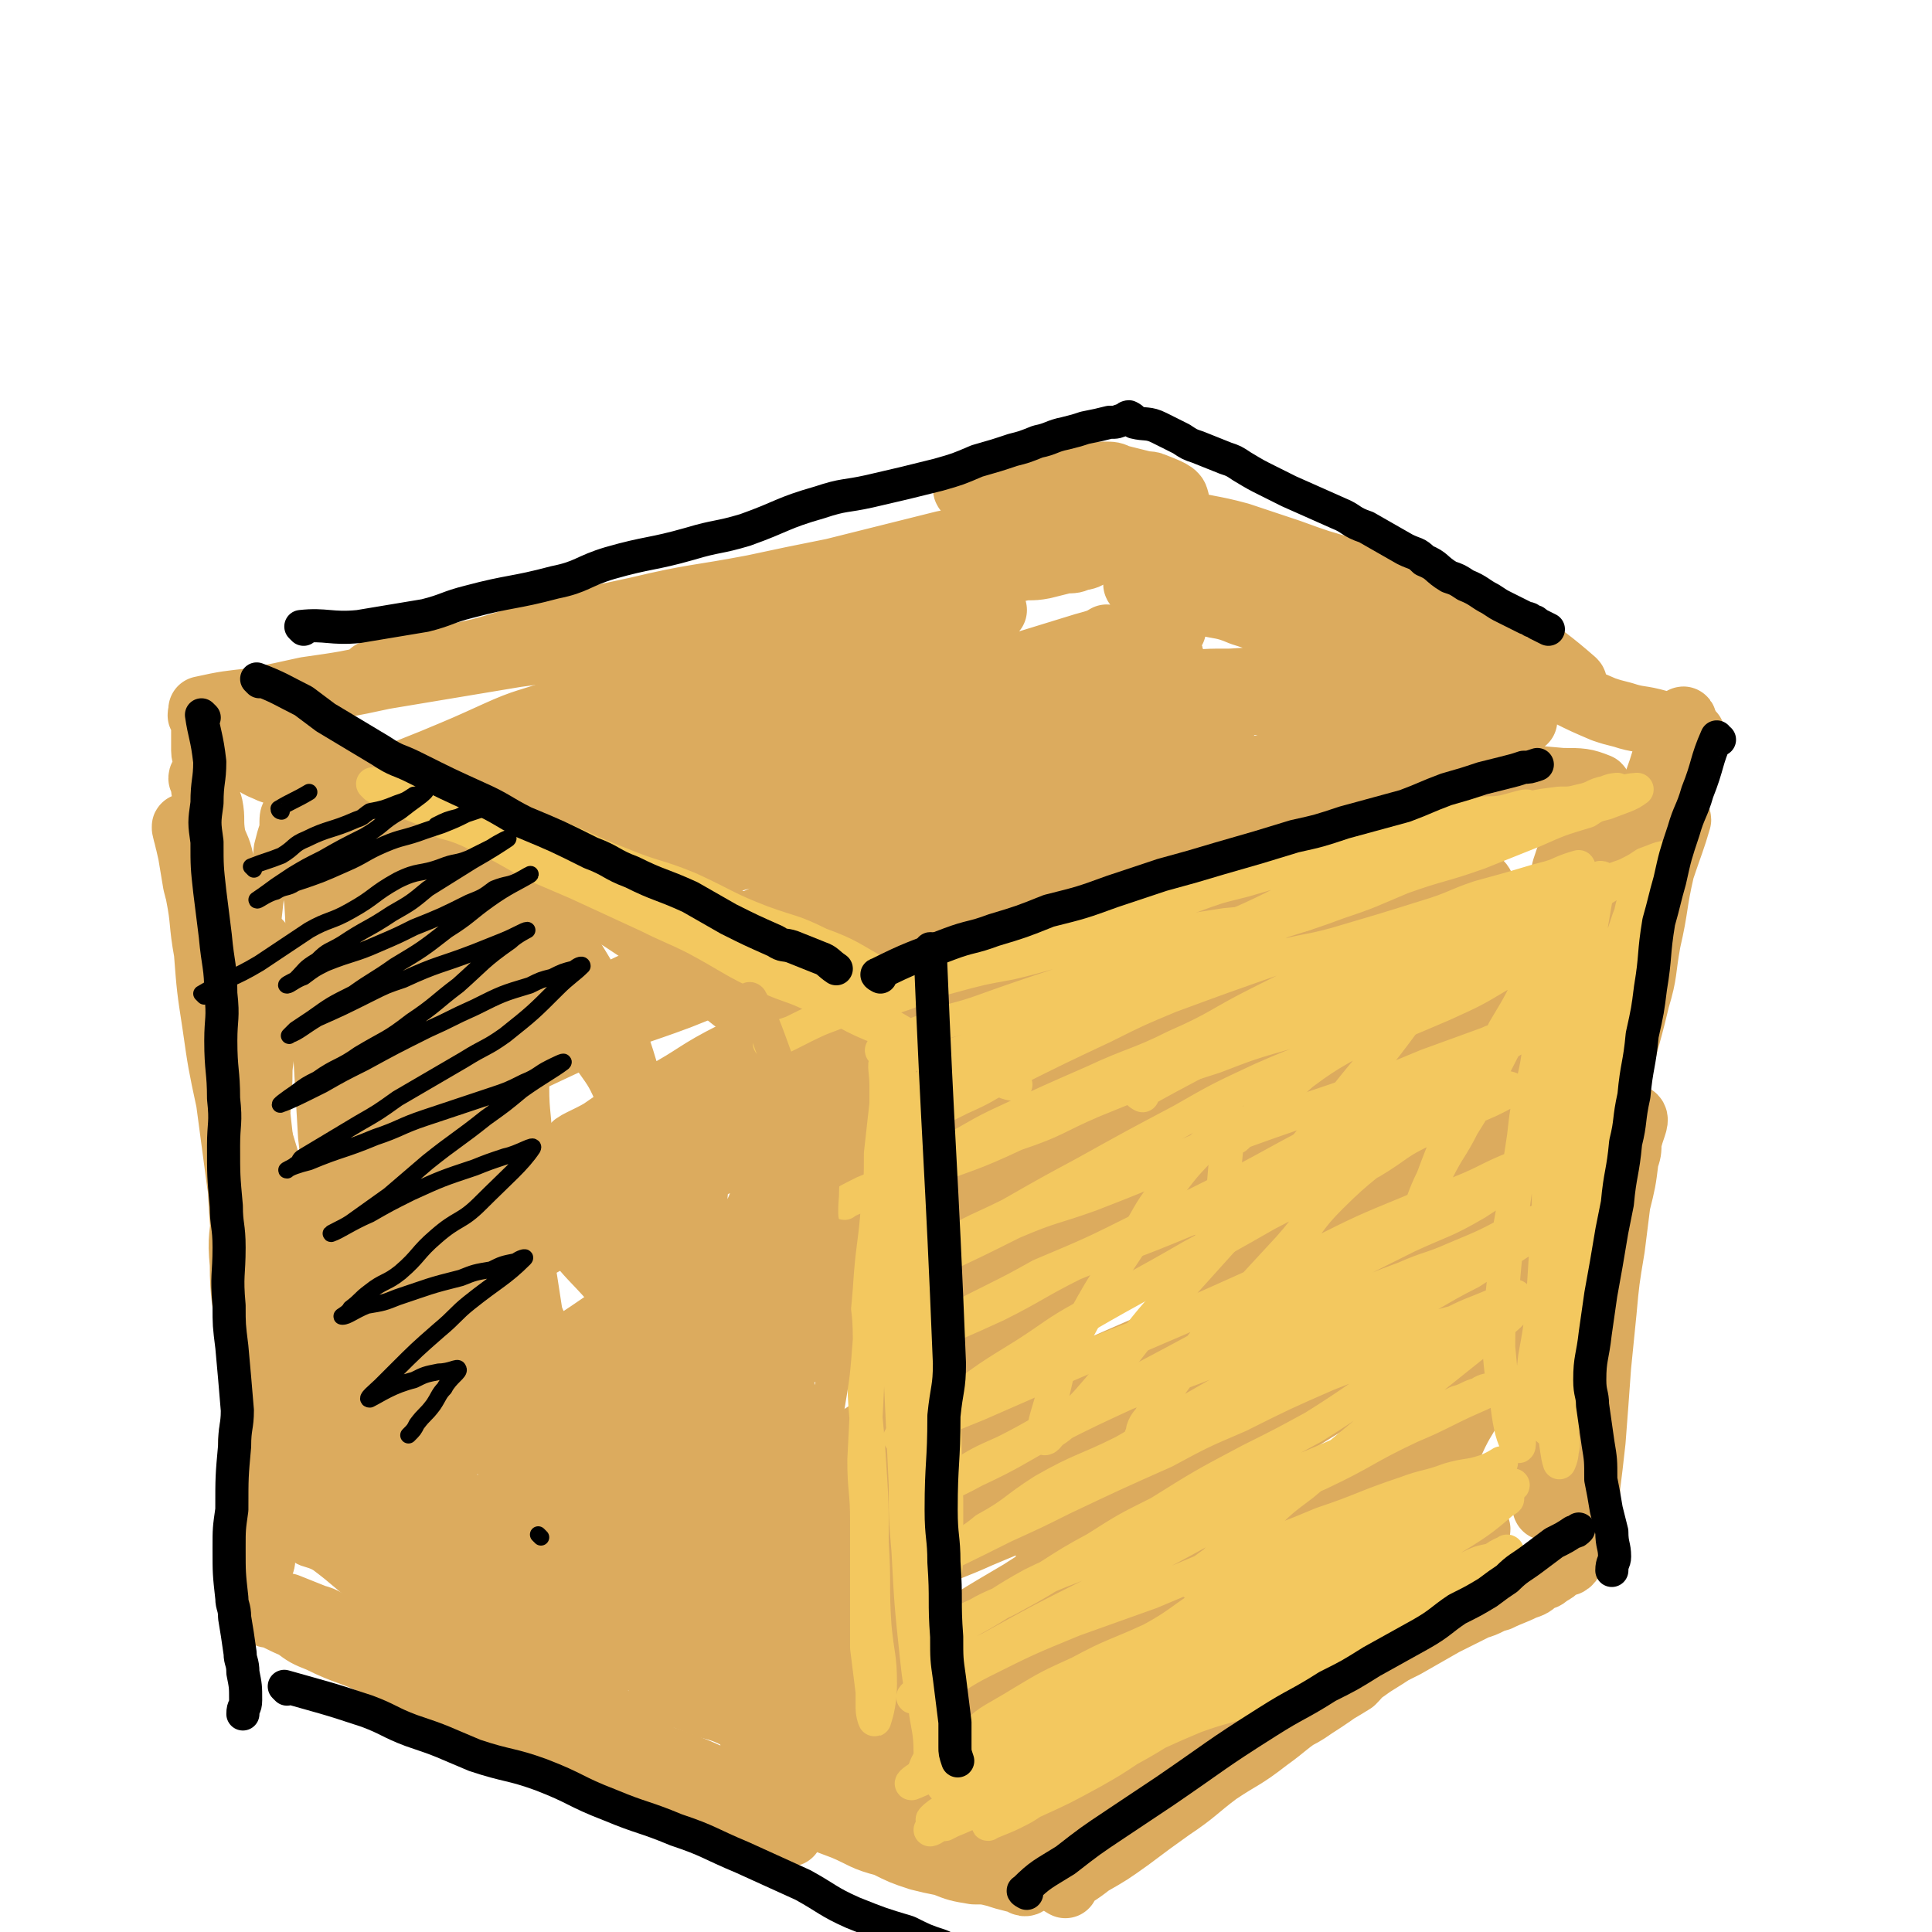 <svg viewBox='0 0 700 700' version='1.1' xmlns='http://www.w3.org/2000/svg' xmlns:xlink='http://www.w3.org/1999/xlink'><g fill='none' stroke='rgb(220,171,94)' stroke-width='24' stroke-linecap='round' stroke-linejoin='round'><path d='M97,585c0,0 -1,-1 -1,-1 5,2 6,3 11,5 4,3 4,3 9,5 10,5 11,4 21,9 10,5 9,7 20,11 12,6 13,5 26,10 10,3 10,3 21,7 12,5 12,5 24,10 8,4 8,4 17,8 10,4 10,3 20,7 4,1 4,1 7,3 5,2 5,2 9,3 3,1 6,3 5,2 -3,0 -7,-1 -13,-4 -6,-2 -6,-2 -11,-5 -11,-5 -11,-6 -22,-11 -8,-4 -8,-4 -16,-8 -14,-6 -14,-7 -29,-13 -8,-4 -8,-3 -16,-7 -12,-6 -11,-7 -22,-13 -8,-3 -8,-3 -16,-6 -10,-4 -10,-4 -20,-8 -3,-1 -3,-2 -7,-3 -5,-2 -5,-2 -10,-4 -3,0 -3,0 -6,0 -1,-1 -3,-1 -2,-1 7,3 9,3 18,6 8,3 8,3 16,6 11,5 11,5 21,9 16,7 16,7 32,14 13,5 13,5 26,10 10,4 10,4 20,7 12,5 12,4 24,9 9,4 9,4 19,8 9,4 9,3 19,6 7,3 7,3 15,6 7,3 7,4 15,6 6,3 6,3 12,5 4,1 4,1 9,2 5,2 5,2 11,3 4,0 4,0 8,1 3,1 3,1 7,2 2,0 3,2 4,1 2,-1 1,-3 1,-6 3,-6 4,-6 6,-13 1,-6 1,-6 1,-13 0,-10 -1,-10 -1,-19 0,-9 1,-9 0,-17 0,-10 -1,-10 -1,-21 0,-9 1,-9 2,-18 1,-9 1,-9 2,-18 0,-4 0,-4 0,-9 1,-5 1,-5 1,-9 0,-3 0,-3 0,-6 1,-1 1,-3 0,-3 0,6 0,8 -1,15 -1,10 -2,10 -2,21 0,7 1,7 2,15 1,12 2,12 2,23 0,8 -1,8 -2,15 -1,10 -2,10 -2,20 0,3 2,2 2,5 2,6 2,6 2,12 0,2 -1,2 -1,5 -1,1 -1,1 -1,2 '/><path d='M386,683c0,0 -2,-1 -1,-1 4,-3 5,-3 10,-7 7,-4 7,-4 14,-9 8,-6 8,-6 15,-11 9,-6 9,-7 17,-13 9,-6 9,-5 18,-12 7,-5 7,-6 15,-11 7,-5 8,-5 16,-10 3,-3 3,-4 6,-6 4,-3 5,-3 9,-6 3,-2 3,-2 7,-4 3,-2 7,-3 7,-3 0,0 -3,1 -7,3 -7,5 -7,5 -15,10 -10,7 -10,8 -21,15 -7,5 -8,4 -16,9 -12,6 -12,6 -24,12 -9,5 -9,5 -18,10 -8,4 -8,4 -16,9 -4,3 -4,3 -8,6 -4,3 -4,3 -8,6 -2,2 -5,5 -4,4 1,-2 3,-5 8,-8 6,-4 6,-4 13,-8 11,-7 10,-7 22,-14 10,-7 10,-6 20,-12 13,-7 12,-7 24,-15 10,-5 10,-5 19,-10 11,-6 11,-6 21,-11 7,-4 7,-4 14,-8 6,-3 6,-3 12,-6 4,-1 4,-2 8,-3 4,-2 5,-2 9,-4 3,-1 3,-1 5,-3 2,-1 2,0 4,-2 2,-1 2,-1 4,-3 2,-1 3,0 4,-2 3,-4 4,-4 5,-9 2,-8 1,-9 1,-17 1,-8 1,-8 2,-17 1,-13 1,-13 2,-27 1,-10 1,-10 2,-20 1,-11 1,-11 3,-23 1,-8 1,-8 2,-16 2,-8 2,-8 3,-16 1,-3 1,-3 1,-6 1,-5 3,-8 2,-9 0,0 -1,3 -3,6 -4,7 -5,7 -9,15 -4,9 -4,10 -7,20 -3,11 -3,11 -5,22 -2,11 -2,11 -3,21 -1,9 -1,9 -2,19 -1,5 0,5 -1,10 0,6 -1,6 -1,12 0,4 0,4 0,8 0,4 -1,9 -1,8 0,-1 1,-6 1,-12 1,-14 0,-14 0,-29 0,-10 1,-10 1,-20 1,-15 0,-15 1,-30 1,-9 1,-8 3,-17 2,-15 1,-15 3,-29 2,-8 2,-8 4,-17 2,-11 3,-11 6,-22 1,-3 1,-3 2,-7 2,-5 2,-5 4,-10 1,-2 1,-2 2,-5 0,-2 1,-6 1,-5 0,2 -1,5 -1,9 -1,4 -1,4 -2,8 -1,11 -1,11 -3,22 -2,11 -1,11 -3,23 -3,15 -3,15 -5,30 -2,12 -2,12 -3,24 -2,14 -2,14 -4,28 -1,9 -1,9 -2,18 0,6 0,6 -1,13 0,4 1,4 0,7 0,4 -2,9 -1,8 0,-2 2,-7 2,-15 1,-9 1,-9 2,-18 1,-16 0,-16 1,-32 1,-12 1,-12 3,-23 3,-18 3,-18 6,-36 2,-11 2,-11 4,-22 4,-15 4,-15 8,-29 2,-8 3,-8 5,-16 3,-11 3,-11 6,-22 0,-3 1,-3 2,-6 1,-5 1,-5 3,-10 1,-3 1,-3 2,-5 0,-1 1,-3 1,-2 -2,7 -3,9 -6,18 -3,13 -2,13 -5,26 -2,11 -1,11 -4,21 -4,17 -5,17 -8,33 -3,12 -2,12 -4,24 -3,17 -2,17 -5,34 -1,10 -1,10 -2,21 -2,13 -3,13 -5,26 -1,7 -1,7 -2,14 -1,6 -1,6 -2,11 0,3 0,4 0,7 0,2 0,6 0,4 1,-9 2,-13 3,-26 1,-11 1,-11 1,-22 1,-15 0,-15 2,-29 1,-16 2,-16 4,-31 2,-16 2,-16 5,-32 2,-14 2,-14 5,-27 3,-13 4,-13 6,-26 3,-12 2,-13 5,-25 1,-8 2,-8 4,-17 2,-6 2,-6 4,-12 1,-5 0,-5 2,-9 0,-5 1,-5 1,-9 1,-4 1,-4 2,-7 0,-2 1,-4 1,-3 -2,3 -3,5 -6,11 -2,7 -2,7 -5,15 -4,13 -4,13 -8,26 -3,9 -3,9 -6,19 -5,15 -5,15 -9,31 -3,10 -3,10 -6,21 '/><path d='M112,539c0,0 -1,0 -1,-1 -1,-15 0,-16 -2,-31 -1,-9 -1,-9 -3,-18 -1,-12 -1,-12 -3,-23 -2,-11 -1,-11 -3,-22 -2,-12 -3,-12 -5,-24 -1,-9 -1,-9 -2,-18 -1,-9 -1,-9 -2,-18 0,-4 0,-4 -1,-8 -1,-4 -1,-4 -2,-8 0,-4 0,-4 -1,-7 -1,-3 -2,-7 -2,-5 1,4 2,8 4,17 1,8 1,7 2,15 1,13 1,14 2,27 0,9 1,9 1,19 0,12 0,12 0,25 0,9 -1,9 -1,19 -1,13 0,13 0,27 0,10 -2,10 -2,21 0,11 0,11 1,23 0,3 1,3 1,6 1,5 2,5 2,10 0,2 -2,4 -2,3 0,-1 2,-3 2,-7 0,-11 -2,-11 -2,-22 -1,-11 0,-11 0,-23 -1,-13 -1,-13 -2,-26 -1,-14 -1,-14 -1,-27 0,-14 1,-14 1,-28 1,-12 1,-12 2,-23 0,-13 1,-13 1,-25 1,-8 1,-8 1,-17 0,-6 0,-6 -1,-11 0,-3 0,-3 0,-7 -1,-5 -2,-5 -2,-9 0,-1 2,-2 2,-1 0,2 -1,3 -1,6 -1,10 -1,10 -1,21 -1,11 -1,11 -2,23 0,10 -1,10 -2,20 0,13 1,13 1,25 -1,11 -2,11 -1,21 0,12 1,12 2,25 1,11 2,11 3,21 1,11 0,11 1,21 1,6 2,6 3,11 1,4 1,4 1,8 1,4 2,8 2,7 0,-2 0,-7 0,-14 -1,-9 -2,-9 -3,-18 -2,-15 -2,-15 -4,-31 -2,-13 -2,-13 -3,-26 -2,-18 -2,-18 -3,-36 -2,-12 -2,-12 -3,-25 -2,-16 -2,-16 -3,-32 -1,-10 1,-10 -1,-19 -2,-11 -3,-11 -6,-22 -2,-4 -2,-4 -3,-8 -1,-6 -1,-6 -2,-12 0,-2 -1,-2 -1,-5 -1,-1 -1,-5 -1,-3 2,8 3,12 5,24 2,10 1,10 3,21 1,13 1,13 3,26 2,14 2,14 5,28 2,15 2,15 4,30 3,14 3,14 6,28 3,13 3,14 6,27 3,13 3,13 6,25 2,8 2,8 4,16 2,5 2,5 3,11 1,3 1,3 2,7 2,4 3,9 3,8 0,-2 -2,-7 -3,-15 -3,-12 -3,-12 -6,-25 -2,-9 -2,-9 -3,-17 -4,-18 -4,-18 -8,-36 -2,-11 -3,-11 -5,-23 -3,-20 -3,-20 -5,-40 -2,-11 -2,-11 -2,-22 -2,-15 -2,-15 -2,-30 -1,-7 1,-7 0,-14 -1,-9 -2,-9 -3,-17 -1,-5 -2,-5 -3,-9 -1,-6 0,-6 -1,-11 -1,-3 -1,-3 -2,-6 0,-2 0,-2 -1,-4 0,-1 1,-1 1,-2 0,-2 1,-2 1,-4 0,-2 -1,-2 -1,-4 0,-3 0,-3 0,-5 0,-3 0,-3 0,-6 0,-1 -2,-2 -1,-2 3,0 4,1 9,3 8,2 8,2 15,6 8,3 7,5 14,8 15,6 15,4 30,10 12,5 12,5 24,11 15,7 15,7 29,15 12,8 12,8 24,16 14,9 14,9 28,19 10,7 10,7 20,15 11,8 11,8 22,16 6,5 6,5 13,9 4,3 4,3 9,6 2,1 5,2 4,2 -7,-6 -10,-7 -19,-15 -7,-6 -6,-7 -13,-12 -13,-10 -13,-9 -26,-18 -9,-6 -9,-7 -18,-13 -12,-8 -11,-9 -24,-15 -10,-5 -11,-4 -22,-8 -10,-5 -10,-5 -21,-9 -8,-4 -9,-3 -17,-6 -11,-4 -11,-4 -22,-7 -5,-2 -5,-2 -11,-4 -5,-1 -5,-1 -10,-3 -3,-2 -3,-2 -7,-3 -3,-2 -3,-2 -6,-3 -2,-1 -5,-2 -4,-2 2,0 4,1 9,3 6,2 6,1 12,3 12,4 12,4 24,8 10,3 10,3 20,7 26,10 27,9 52,21 18,8 17,10 34,19 11,6 11,6 22,12 15,9 15,8 31,17 9,5 9,5 17,11 11,6 11,7 22,13 3,2 3,2 7,3 5,3 5,2 11,5 2,1 6,3 4,2 -4,-2 -8,-3 -16,-8 -12,-7 -11,-8 -22,-17 -12,-8 -12,-8 -24,-16 -13,-9 -13,-9 -26,-18 -12,-7 -12,-7 -25,-14 -13,-8 -13,-8 -26,-14 -13,-6 -13,-6 -26,-11 -12,-4 -12,-4 -24,-8 -18,-6 -18,-6 -35,-12 -5,-2 -4,-2 -9,-4 -5,-2 -5,-2 -10,-4 -2,-1 -2,-1 -4,-2 -1,-1 -3,-1 -2,-1 0,0 2,0 4,1 8,2 8,2 17,4 8,3 8,3 15,5 15,5 15,5 29,11 10,4 9,4 19,8 17,8 17,8 35,16 11,5 11,5 21,10 17,8 17,8 33,15 11,5 11,6 22,10 14,6 14,6 28,11 8,3 8,3 15,6 7,3 7,3 14,5 2,1 2,1 5,2 2,1 2,1 3,1 '/><path d='M74,258c0,0 -1,-1 -1,-1 9,-2 10,-2 19,-3 10,-2 10,-2 19,-4 14,-2 14,-2 28,-5 24,-4 24,-4 48,-8 15,-2 15,-2 30,-5 14,-3 14,-3 28,-6 15,-3 14,-4 29,-6 13,-3 13,-3 27,-5 14,-2 14,-2 28,-3 10,-2 10,0 21,-2 9,-1 9,-2 19,-4 4,-1 4,0 9,-1 4,-1 4,-1 8,-2 3,0 3,0 5,-1 2,0 4,-1 3,-1 -2,1 -5,2 -10,2 -9,1 -10,0 -20,2 -7,1 -7,2 -15,3 -14,3 -14,2 -28,4 -10,1 -10,2 -20,3 -16,2 -16,1 -32,4 -11,1 -11,2 -22,5 -16,4 -16,5 -32,8 -10,2 -10,0 -20,2 -13,2 -13,3 -25,5 -5,1 -5,1 -10,1 -8,1 -8,1 -16,2 -3,1 -3,1 -6,2 -1,0 -4,0 -3,0 8,-2 11,-2 21,-4 9,-2 9,-2 18,-4 15,-4 15,-5 30,-9 13,-3 13,-3 27,-6 21,-5 21,-4 42,-8 14,-3 14,-3 29,-6 20,-5 20,-5 40,-10 11,-2 11,-2 23,-5 15,-3 15,-3 30,-6 7,-1 7,-1 15,-2 5,-1 5,-1 11,-2 2,-1 6,0 5,-1 0,-2 -3,-3 -8,-5 -2,-1 -3,0 -5,-1 -4,-1 -4,-1 -8,-2 -2,-1 -2,-1 -5,-1 -5,0 -5,1 -10,2 -3,0 -3,1 -6,1 -6,0 -6,0 -11,0 -3,-1 -3,-2 -5,-1 -5,0 -5,1 -10,2 -2,0 -2,-1 -4,0 -2,0 -4,0 -4,1 0,1 2,1 4,2 6,2 6,2 11,4 8,3 8,3 15,6 10,4 10,4 19,7 10,4 9,4 20,7 10,4 10,3 20,6 10,3 10,4 20,7 12,3 12,3 24,6 9,3 9,4 18,7 11,3 11,3 22,7 8,2 8,2 16,4 7,2 7,2 13,3 3,1 3,1 7,2 4,0 4,0 8,1 2,1 4,2 3,1 -8,-7 -11,-9 -22,-17 -8,-5 -8,-5 -17,-8 -12,-6 -13,-5 -25,-10 -9,-3 -9,-2 -17,-5 -11,-3 -11,-3 -22,-7 -9,-3 -9,-3 -18,-6 -11,-3 -11,-2 -21,-5 -6,-1 -5,-2 -11,-4 -3,-2 -3,-2 -7,-3 -3,-1 -8,-2 -7,-1 3,1 8,1 15,4 7,3 6,4 13,6 10,5 10,4 20,8 8,3 8,3 15,6 12,5 12,6 23,10 7,4 8,3 15,7 12,5 12,5 23,10 7,3 7,3 14,6 9,4 9,4 19,8 4,2 4,3 8,5 6,3 6,3 13,6 3,1 3,1 7,2 6,2 6,1 13,3 3,1 2,1 5,2 3,1 3,1 5,1 1,0 1,0 2,1 '/><path d='M319,254c0,0 0,-1 -1,-1 -10,-4 -10,-5 -20,-7 -5,-1 -6,-1 -12,1 -16,4 -16,5 -32,10 -8,2 -8,3 -16,6 -14,5 -14,4 -29,9 -6,2 -6,3 -13,5 -8,2 -8,2 -16,4 -4,1 -4,1 -7,2 -2,1 -5,1 -4,1 0,0 3,-1 6,-1 8,-3 9,-2 17,-5 14,-4 14,-4 27,-8 14,-4 14,-4 28,-9 14,-4 14,-4 29,-9 14,-5 14,-5 28,-10 12,-5 12,-5 25,-9 9,-4 9,-3 18,-7 5,-2 5,-2 9,-4 2,-1 5,-1 4,-1 -1,-1 -4,0 -8,0 -6,0 -6,0 -13,-1 -11,0 -12,-2 -23,-1 -12,2 -12,3 -24,7 -17,5 -17,5 -33,10 -13,4 -13,4 -25,9 -16,6 -16,7 -32,13 -11,4 -11,3 -22,8 -11,5 -11,5 -23,10 -5,2 -5,2 -10,4 -4,2 -4,2 -8,4 -2,1 -4,2 -3,2 1,0 3,-2 7,-2 17,-4 17,-3 34,-6 11,-2 11,-2 21,-4 22,-5 22,-5 43,-11 11,-3 11,-3 21,-6 16,-3 17,-2 32,-7 6,-2 6,-3 12,-5 5,-2 12,-5 10,-4 -6,3 -13,7 -25,12 -12,4 -12,4 -24,8 -14,4 -14,4 -27,9 -16,5 -16,4 -32,9 -11,4 -11,4 -22,9 -12,4 -12,4 -24,10 -8,3 -8,3 -16,7 -5,3 -12,6 -10,6 6,-2 13,-5 25,-9 17,-4 17,-3 33,-8 16,-3 16,-4 31,-8 23,-6 23,-6 46,-13 15,-4 15,-4 29,-9 21,-7 21,-7 42,-13 12,-4 12,-5 25,-9 13,-4 13,-4 26,-8 4,-1 10,-3 8,-3 -5,3 -11,6 -23,10 -11,5 -11,4 -22,9 -17,7 -17,8 -34,15 -15,5 -15,5 -29,11 -18,7 -19,6 -37,13 -16,6 -16,6 -31,12 -18,7 -18,8 -36,15 -6,2 -6,2 -12,4 -5,2 -12,5 -10,4 6,-3 13,-6 26,-11 18,-6 18,-6 36,-12 20,-7 20,-7 40,-14 26,-8 26,-8 52,-17 22,-8 22,-9 44,-16 19,-6 19,-5 37,-11 8,-2 8,-2 16,-4 3,-1 7,-2 6,-1 -5,5 -9,8 -18,14 -10,6 -11,5 -22,9 -22,9 -22,9 -44,16 -17,6 -18,5 -34,11 -27,10 -26,12 -53,22 -16,7 -17,5 -33,12 -20,8 -20,11 -40,20 -9,4 -10,1 -19,5 -7,4 -14,10 -13,10 3,-1 11,-6 22,-11 13,-6 13,-7 27,-12 24,-9 24,-9 49,-17 20,-6 20,-6 41,-12 28,-8 28,-7 57,-16 17,-6 17,-6 33,-12 20,-7 20,-8 40,-14 10,-3 11,-2 21,-5 6,-1 10,-4 11,-3 1,0 -3,3 -7,5 -18,10 -18,10 -37,19 -17,8 -18,6 -36,14 -22,10 -22,11 -44,20 -21,9 -22,7 -42,17 -23,10 -23,11 -45,23 -17,8 -17,8 -33,16 -14,7 -14,7 -27,15 -6,3 -8,4 -11,8 -1,1 1,2 3,1 3,0 3,-1 6,-2 20,-9 19,-9 39,-18 15,-7 15,-6 31,-12 30,-12 30,-12 61,-24 19,-7 19,-7 38,-13 31,-11 31,-10 63,-20 18,-5 18,-5 35,-9 26,-7 26,-7 52,-14 8,-2 8,-2 17,-5 4,0 8,-1 7,-1 -2,1 -7,2 -14,5 -15,5 -15,5 -31,11 -20,8 -20,8 -41,16 -19,7 -19,7 -37,14 -26,11 -26,11 -51,22 -19,9 -19,9 -38,18 -20,11 -21,10 -41,21 -14,7 -13,8 -26,15 -11,6 -12,6 -22,13 -5,3 -11,5 -10,6 2,0 8,-1 16,-4 18,-8 18,-9 36,-18 26,-12 26,-12 53,-23 26,-11 25,-13 52,-22 51,-17 52,-16 104,-30 19,-6 19,-5 38,-10 8,-3 8,-3 15,-5 3,-1 7,-2 6,-2 -1,1 -4,2 -9,4 -15,5 -15,5 -30,10 -13,5 -13,4 -26,10 -28,12 -27,14 -55,26 -17,8 -17,7 -34,14 -32,13 -32,13 -63,26 -19,8 -19,8 -37,16 -25,13 -25,14 -50,27 -13,7 -13,6 -26,13 -13,7 -13,8 -26,15 -5,3 -11,7 -9,6 5,-3 12,-7 23,-13 17,-9 17,-10 34,-18 16,-8 17,-7 33,-14 22,-9 22,-7 44,-17 23,-10 22,-12 45,-23 23,-10 23,-9 46,-17 19,-7 19,-7 37,-14 14,-5 14,-6 28,-11 10,-4 10,-3 19,-6 4,-1 4,-2 8,-4 3,-1 9,-2 8,-2 -2,2 -7,3 -14,7 -11,4 -11,4 -21,9 -19,10 -19,11 -38,20 -16,9 -17,8 -34,16 -22,12 -22,13 -44,25 -18,10 -19,9 -36,19 -24,14 -24,15 -48,30 -15,10 -14,10 -29,20 -17,12 -17,11 -33,23 -7,5 -7,5 -13,11 -2,3 -5,6 -4,6 3,-1 7,-3 13,-6 24,-15 24,-16 49,-30 20,-12 20,-12 41,-22 34,-18 34,-18 68,-35 21,-10 21,-9 42,-19 26,-13 26,-13 53,-25 13,-7 13,-7 27,-12 46,-20 67,-32 92,-39 8,-3 -13,10 -27,18 -2,2 -3,0 -6,1 -8,3 -8,3 -16,7 -17,8 -17,7 -34,15 -18,8 -18,8 -36,17 -21,10 -21,11 -42,22 -23,11 -23,11 -45,23 -25,15 -25,15 -49,31 -19,11 -18,12 -37,24 -20,13 -20,13 -40,25 -13,9 -13,9 -26,17 -8,6 -8,6 -16,13 -3,1 -6,4 -4,3 13,-5 17,-8 34,-17 25,-12 25,-12 49,-24 18,-9 18,-9 36,-18 32,-14 33,-14 65,-28 19,-8 19,-8 38,-15 18,-7 18,-7 36,-14 15,-6 15,-7 31,-12 12,-4 13,-3 25,-7 3,-1 7,-4 5,-3 -9,5 -13,8 -27,16 -18,10 -18,10 -37,21 -13,7 -13,7 -26,15 -24,15 -23,17 -47,32 -15,10 -16,9 -31,18 -24,15 -24,16 -48,32 -14,9 -14,9 -27,18 -14,11 -14,11 -27,22 -5,4 -4,4 -9,8 -2,2 -7,6 -5,5 16,-8 21,-11 42,-23 17,-10 16,-12 34,-22 23,-13 24,-12 48,-24 23,-11 23,-11 46,-22 23,-11 23,-10 46,-21 16,-8 16,-8 32,-16 11,-5 12,-5 23,-10 5,-2 9,-4 9,-4 -1,1 -5,3 -10,6 -9,5 -8,5 -17,10 -16,11 -16,11 -32,21 -14,8 -14,8 -28,16 -19,13 -18,14 -38,26 -14,9 -15,7 -29,16 -18,12 -18,12 -34,25 -9,7 -9,7 -18,14 -7,6 -7,6 -14,13 -2,1 -4,3 -4,2 1,0 3,-3 7,-5 6,-3 6,-2 13,-5 20,-12 20,-13 41,-24 11,-6 11,-5 22,-10 24,-10 24,-10 48,-21 15,-6 15,-6 30,-13 19,-9 19,-9 38,-18 11,-4 11,-3 22,-7 11,-4 12,-4 23,-9 1,-1 3,-3 2,-3 -11,7 -13,9 -27,17 -14,8 -14,8 -28,17 -14,9 -14,10 -28,19 -18,11 -18,10 -36,21 -15,9 -15,9 -29,18 -17,10 -17,10 -33,21 -11,8 -11,9 -22,17 -11,8 -12,7 -22,15 -5,4 -5,4 -9,8 -2,2 -5,4 -3,3 13,-6 17,-9 33,-18 14,-7 13,-7 27,-15 22,-11 22,-11 44,-22 15,-7 16,-6 31,-13 19,-9 19,-9 37,-19 10,-5 10,-5 21,-10 10,-5 10,-5 21,-10 3,-1 7,-4 6,-3 -9,5 -14,7 -27,14 -11,6 -11,6 -22,13 -17,10 -17,10 -34,20 -13,8 -14,7 -26,15 -16,10 -16,12 -31,23 -9,6 -9,5 -18,11 -10,6 -10,7 -19,13 -2,1 -4,1 -3,1 4,-3 6,-4 13,-8 12,-7 12,-7 25,-13 20,-9 20,-8 40,-17 17,-8 17,-9 33,-16 17,-8 17,-8 34,-15 12,-6 12,-6 24,-11 11,-4 11,-4 21,-8 3,-1 3,-2 5,-3 2,-1 4,-2 3,-2 -5,3 -8,4 -16,8 -8,4 -8,4 -15,8 -15,9 -15,9 -30,18 -11,6 -11,6 -21,13 -15,10 -15,11 -30,20 -8,6 -9,5 -18,10 -10,6 -10,7 -20,13 -3,2 -8,5 -6,4 9,-5 14,-8 29,-15 12,-6 12,-6 24,-12 18,-9 18,-9 36,-18 12,-6 12,-6 24,-12 15,-8 15,-7 31,-16 6,-3 6,-4 13,-7 6,-4 6,-3 13,-6 1,-1 3,-2 2,-2 -1,1 -3,2 -6,3 -6,3 -6,3 -11,7 -10,5 -10,5 -20,11 -9,6 -9,6 -19,12 -12,6 -13,6 -25,13 -10,6 -10,6 -21,13 -9,6 -9,6 -18,12 -5,4 -5,4 -10,8 -3,2 -7,4 -7,3 1,-1 5,-4 11,-7 6,-5 6,-5 13,-9 15,-7 15,-6 29,-13 9,-4 9,-4 18,-9 11,-5 11,-6 21,-11 4,-2 4,-2 8,-4 3,-1 6,-3 5,-3 -1,2 -4,5 -9,9 -8,5 -9,4 -18,10 -6,4 -5,5 -11,9 -10,6 -10,5 -21,10 -7,4 -7,3 -14,6 -9,5 -8,7 -18,10 -5,3 -5,2 -11,2 -11,1 -11,2 -23,2 -9,0 -9,-1 -18,-3 -11,-1 -11,-1 -21,-3 -11,-2 -11,-3 -21,-5 -10,-2 -10,-1 -19,-3 -10,-1 -10,-1 -19,-3 -7,-1 -7,-1 -13,-3 -6,-1 -6,-2 -12,-3 -4,-1 -4,-1 -8,-1 -3,-1 -8,-2 -7,-2 4,1 9,3 17,6 8,2 8,3 15,6 13,5 13,5 26,11 10,3 10,3 20,7 14,6 14,6 27,12 8,4 8,3 16,6 8,3 8,3 15,7 3,1 3,2 5,3 3,1 7,2 5,1 -3,-4 -7,-5 -14,-10 -11,-7 -11,-8 -23,-14 -11,-5 -11,-4 -23,-9 -15,-6 -15,-6 -30,-12 -12,-5 -12,-5 -25,-10 -13,-5 -13,-4 -26,-9 -11,-5 -11,-5 -22,-9 -12,-4 -12,-4 -24,-8 -9,-3 -9,-3 -17,-6 -5,-1 -5,-1 -9,-3 -2,-1 -6,-1 -5,-2 2,-1 5,-1 10,-1 7,-1 7,-2 14,-2 13,0 13,0 26,2 12,1 12,2 23,5 15,3 15,3 29,7 9,3 9,3 18,6 11,3 11,3 21,6 4,2 4,2 8,3 5,2 5,2 9,5 1,1 4,2 3,2 -9,-3 -12,-4 -24,-8 -9,-3 -10,-3 -19,-6 -16,-4 -16,-4 -31,-9 -12,-4 -12,-4 -23,-8 -17,-5 -17,-4 -33,-9 -9,-3 -9,-4 -18,-7 -10,-3 -10,-3 -20,-6 -3,-1 -3,-1 -7,-1 -4,-1 -4,-1 -9,-2 -1,0 -4,-1 -3,-1 1,-1 3,0 7,-1 5,0 5,-1 10,-1 16,0 16,0 32,2 15,1 15,1 29,3 18,4 18,4 35,8 11,3 11,4 22,7 12,3 12,3 24,7 6,2 6,1 12,3 4,2 4,2 8,3 3,1 7,3 6,2 -4,-2 -9,-3 -17,-7 -8,-4 -8,-5 -16,-8 -16,-7 -16,-7 -32,-13 -10,-4 -10,-3 -19,-7 -17,-7 -16,-8 -33,-15 -9,-4 -9,-3 -18,-8 -10,-4 -10,-5 -20,-10 -4,-2 -4,-2 -7,-4 -2,-1 -5,-2 -4,-3 0,-1 3,0 7,1 11,0 11,-1 21,-1 13,1 13,1 25,4 13,2 13,2 26,5 15,4 16,3 31,8 10,3 10,5 20,8 10,4 11,3 22,6 5,2 5,2 10,4 4,1 4,2 9,4 2,1 5,2 4,1 -2,0 -6,0 -11,-2 -9,-2 -9,-2 -17,-5 -14,-4 -14,-4 -27,-8 -13,-4 -13,-4 -26,-8 -17,-5 -17,-5 -34,-10 -12,-3 -12,-3 -24,-7 -11,-4 -11,-4 -23,-8 -5,-2 -6,-1 -11,-3 -4,-2 -4,-2 -8,-4 -2,-1 -4,-2 -3,-1 4,3 6,5 13,9 8,6 8,6 16,12 12,8 12,8 23,15 7,4 7,3 14,8 6,4 6,3 11,8 3,2 3,3 4,6 1,3 1,4 -1,7 -2,3 -3,2 -6,5 -5,3 -4,5 -9,6 -7,3 -8,2 -16,2 -11,1 -11,2 -22,0 -6,0 -6,-1 -13,-4 -8,-4 -8,-4 -15,-10 -7,-5 -8,-5 -13,-12 -6,-7 -7,-7 -11,-16 -5,-11 -4,-12 -7,-23 -2,-11 -2,-11 -3,-22 -1,-12 0,-12 0,-25 0,-8 1,-8 1,-17 1,-12 1,-12 2,-24 1,-6 1,-6 2,-12 0,-5 0,-5 1,-9 1,-2 1,-3 2,-2 2,3 2,5 3,11 2,13 2,13 4,26 1,9 0,9 1,19 1,14 1,15 2,29 2,20 2,20 4,40 0,4 1,4 1,8 1,5 0,5 1,9 0,3 1,6 1,5 -1,-11 -2,-14 -4,-28 -2,-15 -2,-15 -4,-29 -2,-19 -2,-19 -3,-38 -2,-20 -2,-20 -2,-39 0,-18 1,-18 1,-36 0,-13 -1,-13 -1,-26 0,-10 1,-10 1,-21 0,-6 0,-6 -1,-11 -1,-4 -2,-4 -2,-7 0,-2 2,-5 2,-3 3,7 2,10 4,20 2,16 1,16 3,33 2,14 2,14 3,28 1,19 1,19 3,39 1,14 1,14 3,28 3,19 3,19 7,38 2,9 2,9 4,19 2,11 2,11 5,22 0,3 0,4 1,7 0,3 2,7 1,5 -2,-3 -4,-7 -7,-14 -5,-14 -6,-14 -10,-28 -3,-13 -2,-13 -3,-27 -3,-20 -3,-20 -4,-40 -1,-14 0,-14 -1,-29 -1,-16 -2,-16 -2,-32 0,-8 1,-8 3,-16 0,-5 0,-5 1,-10 1,-3 0,-7 1,-6 4,1 6,4 10,9 7,10 7,10 14,21 7,13 8,13 13,27 5,13 4,14 6,28 4,17 3,17 6,34 2,13 2,13 4,26 2,13 2,13 5,25 1,5 1,5 2,11 0,4 2,8 1,8 0,0 -2,-5 -3,-9 -6,-19 -6,-19 -10,-37 -4,-14 -4,-14 -6,-27 -4,-20 -4,-20 -5,-39 -2,-14 -2,-14 -1,-27 1,-16 2,-16 4,-33 2,-8 1,-8 3,-15 3,-7 3,-7 7,-13 1,-2 1,-3 3,-4 1,0 2,1 4,3 4,5 4,5 7,11 8,13 8,13 15,26 4,10 4,10 7,20 5,14 6,14 11,29 3,9 3,9 5,18 2,10 2,10 4,20 0,2 0,2 1,4 0,3 3,6 1,7 -2,1 -5,-1 -9,-3 -7,-4 -7,-4 -13,-9 -8,-8 -8,-8 -16,-16 -9,-10 -10,-9 -18,-20 -8,-10 -7,-11 -13,-23 -7,-12 -6,-12 -12,-24 -4,-8 -5,-8 -8,-16 -4,-8 -4,-8 -6,-17 -1,-3 -1,-3 -2,-7 0,-1 -1,-4 -1,-3 4,10 5,12 9,25 6,16 7,15 11,32 3,10 3,10 5,21 2,18 2,18 4,35 1,11 1,11 2,22 0,12 0,12 1,24 0,4 1,4 1,8 0,4 1,10 -2,9 -4,-2 -6,-7 -11,-14 -8,-11 -8,-11 -13,-23 -6,-15 -6,-15 -10,-30 -5,-16 -5,-17 -9,-33 -4,-16 -4,-16 -8,-32 -4,-13 -4,-13 -7,-26 -3,-11 -3,-11 -6,-22 -1,-5 -1,-5 -2,-9 -2,-4 -5,-9 -4,-7 4,8 8,14 13,28 4,11 4,11 6,22 4,18 4,18 8,36 3,13 3,13 5,26 4,15 4,15 7,29 2,8 1,8 3,16 1,7 1,7 2,13 0,4 2,8 1,7 -4,-4 -7,-8 -11,-16 -4,-9 -3,-9 -5,-18 -5,-16 -6,-16 -10,-32 -2,-11 -2,-11 -3,-21 -2,-13 -2,-13 -1,-26 0,-6 1,-6 3,-12 2,-5 2,-5 5,-10 3,-3 3,-4 7,-6 8,-4 8,-6 17,-7 7,-2 8,-1 15,1 9,3 9,3 17,8 8,6 7,6 14,14 7,9 8,9 14,19 5,7 5,7 9,16 4,8 5,7 7,16 3,10 2,10 2,20 0,8 0,8 -2,16 -1,5 -1,5 -3,10 -1,4 -2,4 -2,8 0,4 -2,9 1,8 10,-4 12,-9 23,-17 11,-9 11,-9 22,-18 19,-14 18,-15 37,-29 16,-12 16,-12 33,-24 23,-14 23,-14 46,-28 16,-10 16,-10 32,-19 16,-10 16,-10 32,-19 7,-4 7,-4 15,-8 4,-2 8,-5 8,-5 0,0 -4,3 -8,6 -6,4 -5,5 -12,9 -14,10 -15,9 -29,19 -10,8 -9,9 -20,18 -14,11 -15,10 -30,21 -8,6 -8,6 -16,11 -10,7 -10,7 -20,15 -2,2 -5,5 -3,4 3,-1 6,-4 12,-8 15,-10 15,-10 30,-18 16,-9 16,-9 32,-17 15,-8 15,-8 31,-16 14,-7 14,-8 28,-14 12,-6 13,-5 25,-9 7,-3 7,-4 13,-7 3,-1 6,-2 5,-1 -2,1 -6,3 -11,6 -7,5 -7,5 -13,10 -14,10 -14,10 -28,20 -11,9 -11,9 -23,17 -15,11 -16,10 -32,21 -11,8 -11,7 -22,16 -11,8 -11,8 -21,17 -4,4 -4,4 -8,7 -2,2 -8,5 -6,4 10,-4 15,-6 29,-13 11,-6 11,-6 22,-12 19,-10 19,-10 38,-20 15,-8 15,-8 29,-16 19,-10 19,-10 37,-19 10,-5 11,-4 21,-9 11,-5 11,-5 23,-10 1,-1 3,-2 2,-1 -3,3 -5,3 -11,8 -14,11 -13,11 -27,22 -11,9 -11,9 -22,17 -13,9 -13,8 -26,17 -24,19 -27,22 -48,40 -2,1 1,0 3,-1 11,-6 10,-6 21,-12 10,-5 10,-5 21,-11 15,-7 15,-7 30,-15 10,-5 10,-5 20,-10 9,-5 8,-5 17,-10 4,-1 8,-4 7,-2 -2,4 -6,7 -13,14 -6,6 -7,6 -14,12 -11,11 -11,11 -24,22 -8,8 -8,8 -17,15 -11,10 -11,10 -22,20 -5,4 -5,4 -10,9 -4,3 -10,7 -8,6 3,-3 9,-7 18,-13 10,-7 11,-7 21,-14 12,-8 12,-8 24,-16 9,-6 10,-6 20,-11 9,-5 9,-5 18,-10 3,-2 3,-2 7,-4 2,-1 6,-3 5,-1 -4,7 -7,9 -14,18 -6,8 -6,8 -12,16 -8,11 -8,11 -15,21 -7,9 -6,9 -13,17 -8,10 -8,10 -16,20 -3,4 -3,4 -6,9 -3,3 -6,7 -5,7 2,-1 6,-4 12,-9 12,-9 11,-9 22,-19 7,-5 7,-6 13,-11 11,-9 10,-9 21,-17 3,-3 3,-3 7,-5 4,-1 6,-4 8,-3 3,3 3,6 3,11 -1,7 -3,7 -6,14 -4,13 -4,13 -9,26 -3,8 -4,7 -8,16 -5,11 -5,11 -9,23 -2,4 -1,4 -2,8 -2,5 -2,5 -4,9 -1,2 -1,5 -2,3 -2,-3 -2,-6 -3,-12 -2,-10 -1,-10 -2,-20 -1,-13 -1,-13 -2,-26 -1,-15 -1,-15 -1,-30 -1,-18 -1,-18 1,-36 1,-16 1,-16 3,-31 3,-16 3,-16 7,-32 2,-11 2,-11 6,-21 4,-10 4,-10 9,-20 2,-5 1,-5 4,-10 2,-4 3,-9 5,-7 2,2 2,6 2,13 2,17 2,17 3,33 1,12 1,12 1,23 1,21 0,21 0,42 0,11 2,11 1,22 0,15 -1,15 -2,30 0,7 0,7 -1,13 -1,4 -2,9 -2,7 -1,-2 0,-7 0,-13 1,-12 1,-12 2,-24 2,-15 2,-15 4,-29 2,-15 2,-15 4,-29 2,-14 2,-14 5,-28 2,-13 2,-13 4,-26 3,-10 3,-10 6,-21 2,-9 2,-9 4,-18 2,-6 2,-6 4,-11 2,-5 3,-4 5,-9 1,-2 1,-3 2,-6 0,-2 2,-3 1,-4 -5,-2 -6,-2 -13,-2 -11,-1 -11,-1 -23,-1 -10,1 -10,1 -20,2 -16,1 -16,1 -31,3 -13,2 -13,2 -26,4 -17,2 -17,2 -34,5 -8,1 -8,1 -17,2 -14,2 -14,1 -29,3 -8,0 -8,1 -16,1 -4,0 -8,0 -9,-1 -1,-1 3,-2 5,-2 10,-3 10,-3 21,-6 17,-4 17,-5 34,-9 14,-2 14,-2 27,-4 21,-4 21,-4 42,-7 11,-2 11,-2 23,-4 13,-3 13,-3 27,-6 4,0 4,0 8,-1 1,0 1,0 3,-1 0,0 2,0 1,0 -5,-2 -6,-2 -12,-3 -10,0 -10,1 -20,0 -13,0 -13,0 -26,-1 -10,0 -10,-1 -19,-2 -12,-1 -12,0 -24,-1 -8,0 -8,-1 -17,-1 -8,-1 -8,-1 -16,-1 -3,0 -3,1 -6,1 -1,0 -4,0 -3,0 8,-2 10,-3 20,-5 8,-1 8,-1 17,-1 14,-1 14,0 29,0 10,0 10,-1 20,0 11,1 11,2 23,4 3,0 3,1 7,0 4,0 7,0 9,-1 1,-1 -2,-2 -5,-3 -6,-3 -7,-2 -13,-4 -13,-4 -12,-5 -25,-8 -7,-3 -8,-1 -15,-3 -13,-4 -13,-6 -26,-10 -7,-3 -7,-2 -15,-4 -7,-1 -7,-1 -13,-3 -4,-1 -4,-1 -7,-2 -2,-1 -4,-2 -3,-1 2,3 4,4 7,8 4,4 3,4 6,8 '/></g>
<g fill='none' stroke='rgb(243,200,95)' stroke-width='12' stroke-linecap='round' stroke-linejoin='round'><path d='M347,383c0,0 -2,-1 -1,-1 8,-3 9,-3 17,-6 12,-6 12,-6 24,-12 9,-4 9,-4 18,-7 14,-7 14,-7 28,-13 9,-4 9,-4 19,-9 14,-6 14,-7 28,-13 9,-4 10,-3 19,-6 13,-5 13,-6 25,-10 7,-2 7,-1 14,-3 8,-2 8,-3 15,-6 4,-1 4,-1 8,-2 5,-2 5,-2 11,-4 3,-1 3,0 7,-1 4,-1 4,-2 9,-3 2,-1 6,-1 5,-1 -2,2 -6,3 -11,5 -4,1 -4,1 -7,3 -10,3 -10,3 -19,7 -10,4 -10,4 -20,8 -14,5 -14,4 -28,9 -12,5 -11,5 -23,9 -16,6 -16,5 -32,11 -12,5 -12,6 -24,12 -15,6 -15,6 -30,12 -12,5 -12,5 -24,10 -10,4 -10,4 -21,9 -5,3 -5,2 -10,5 -3,2 -8,6 -6,5 2,-2 6,-5 13,-10 13,-8 13,-8 27,-14 8,-5 8,-5 17,-9 17,-7 17,-7 33,-14 10,-5 10,-5 20,-9 16,-7 16,-8 31,-15 9,-4 10,-3 19,-7 12,-4 12,-4 24,-9 6,-2 6,-2 11,-4 6,-2 6,-2 11,-4 3,-1 3,-1 6,-3 1,0 4,-1 3,-1 -1,0 -4,1 -8,2 -5,1 -5,0 -10,1 -15,3 -16,1 -30,5 -13,4 -12,6 -25,10 -17,6 -17,5 -34,10 -16,5 -16,6 -31,11 -18,5 -18,5 -35,11 -13,4 -13,4 -26,8 -16,5 -16,5 -31,10 -10,4 -10,3 -20,7 -8,3 -8,3 -16,7 -3,1 -3,1 -6,2 -1,1 -3,2 -2,2 11,-5 13,-7 26,-12 9,-3 9,-3 18,-6 20,-6 20,-6 39,-13 11,-3 11,-3 22,-6 21,-8 21,-8 43,-15 12,-4 12,-4 24,-7 17,-5 17,-5 34,-9 11,-3 11,-3 22,-6 15,-4 15,-4 30,-7 6,-2 6,-2 13,-3 7,-2 7,-2 15,-3 4,0 4,0 8,-1 5,-1 4,-2 9,-3 2,-1 4,-1 4,-1 -1,1 -3,2 -6,4 -11,4 -11,4 -22,7 -10,4 -10,3 -19,7 -15,5 -15,5 -29,10 -13,5 -13,5 -26,11 -18,8 -18,8 -35,17 -15,8 -14,9 -29,17 -17,9 -17,9 -34,17 -11,6 -11,6 -23,12 -11,5 -11,5 -21,12 -5,2 -5,2 -10,5 -1,1 -4,3 -3,2 7,-3 9,-4 19,-9 9,-4 8,-4 17,-9 18,-9 18,-9 35,-17 12,-6 12,-6 24,-11 19,-7 19,-7 39,-14 10,-3 10,-2 21,-5 17,-5 17,-5 33,-10 10,-3 10,-4 19,-7 11,-3 11,-3 21,-6 4,-1 4,-1 7,-2 4,-2 8,-3 8,-3 1,1 -3,2 -7,4 -13,5 -13,5 -26,10 -13,5 -14,4 -27,9 -14,5 -14,5 -27,12 -14,7 -14,7 -28,14 -16,8 -15,9 -31,16 -14,7 -15,6 -30,13 -16,7 -16,7 -31,14 -11,5 -11,6 -21,11 -10,5 -10,5 -20,10 -6,3 -6,3 -11,5 -4,2 -8,4 -7,4 1,-1 6,-3 13,-5 7,-3 7,-3 14,-6 18,-7 18,-6 35,-14 15,-5 14,-6 28,-12 22,-9 22,-9 44,-16 13,-5 13,-5 27,-9 19,-6 19,-6 38,-12 10,-3 10,-3 20,-6 11,-3 11,-3 22,-7 3,-1 3,-1 6,-3 3,-1 6,-3 5,-2 -4,2 -7,5 -14,9 -10,6 -10,6 -21,11 -14,6 -14,6 -29,12 -18,8 -19,7 -37,15 -15,7 -15,7 -29,15 -17,9 -17,9 -35,19 -13,7 -13,7 -27,15 -12,6 -12,5 -23,12 -9,4 -9,4 -16,9 -3,2 -7,5 -5,4 4,-1 8,-4 16,-8 15,-7 15,-7 29,-14 14,-6 14,-5 28,-10 18,-7 18,-7 36,-15 14,-6 14,-6 28,-11 17,-6 18,-6 35,-12 11,-4 11,-4 23,-9 11,-4 11,-4 22,-8 4,-2 5,-1 9,-3 3,-2 6,-4 6,-3 0,0 -3,2 -6,5 -5,3 -5,4 -10,7 -16,8 -16,8 -32,15 -12,6 -12,6 -24,12 -20,10 -20,11 -40,21 -14,7 -14,7 -28,13 -18,9 -18,9 -37,17 -9,5 -9,5 -17,9 -12,6 -12,6 -23,12 -1,1 -4,2 -3,2 11,-5 14,-6 27,-12 14,-7 14,-8 28,-15 17,-7 17,-6 34,-13 17,-7 17,-7 34,-14 13,-6 13,-6 26,-12 13,-5 13,-5 25,-11 10,-4 10,-4 19,-8 6,-3 6,-3 12,-5 2,-1 3,-1 5,-1 2,0 4,0 3,1 -12,7 -15,6 -30,14 -11,5 -10,6 -20,12 -19,10 -19,9 -38,19 -14,8 -14,8 -27,15 -19,11 -20,11 -39,22 -11,6 -11,7 -22,14 -13,8 -13,8 -25,17 -7,5 -7,5 -13,9 -4,2 -7,4 -7,4 1,0 4,-2 9,-3 9,-5 9,-5 19,-9 16,-7 16,-7 32,-14 14,-6 14,-6 27,-11 21,-9 21,-9 41,-18 12,-6 12,-7 24,-12 16,-8 16,-8 33,-15 9,-4 9,-3 18,-7 10,-4 10,-5 20,-9 2,-1 2,0 4,-1 1,-1 3,-2 2,-1 -8,6 -9,8 -20,15 -12,7 -12,6 -25,12 -16,8 -16,8 -32,16 -15,8 -15,8 -30,17 -16,9 -16,9 -33,18 -13,7 -13,7 -26,14 -13,6 -13,7 -25,13 -9,4 -9,4 -17,9 -5,2 -5,2 -10,5 -2,1 -5,2 -3,1 6,-2 10,-3 19,-8 15,-7 15,-8 30,-16 12,-6 12,-6 25,-12 20,-8 20,-7 41,-16 11,-4 11,-5 23,-10 18,-8 18,-9 37,-16 9,-4 9,-3 18,-7 12,-5 12,-5 23,-11 3,-1 3,-1 6,-2 4,-2 9,-4 8,-3 -1,3 -6,6 -13,10 -9,6 -9,5 -18,11 -14,7 -13,8 -27,14 -18,9 -19,7 -36,15 -17,8 -16,8 -32,17 -16,9 -15,10 -31,19 -14,7 -15,6 -29,14 -11,7 -10,8 -21,14 -6,5 -6,4 -13,8 -3,2 -3,2 -6,4 -2,1 -5,2 -3,1 11,-5 15,-7 29,-14 11,-5 11,-5 21,-10 19,-9 19,-9 37,-17 13,-7 13,-7 27,-13 16,-8 16,-8 32,-15 10,-4 11,-4 21,-8 13,-5 12,-6 25,-11 4,-2 4,-2 9,-4 5,-2 5,-2 9,-4 2,-1 5,-2 4,-1 -8,5 -10,8 -20,15 -10,6 -11,5 -21,11 -16,10 -16,11 -32,21 -11,6 -11,6 -23,12 -17,9 -17,9 -33,19 -12,6 -12,6 -23,13 -15,8 -14,9 -29,17 -7,4 -7,3 -14,7 -7,3 -7,4 -13,7 -2,2 -5,4 -4,3 4,-2 8,-4 15,-8 11,-6 11,-7 22,-13 12,-6 13,-5 25,-11 17,-7 17,-7 33,-14 15,-6 15,-6 29,-12 15,-6 15,-6 31,-13 9,-4 9,-4 19,-8 8,-4 9,-4 17,-8 4,-1 4,-2 8,-3 1,-1 4,-2 3,-1 -4,2 -7,3 -13,6 -8,4 -8,4 -15,7 -17,8 -16,9 -33,17 -11,5 -12,4 -23,10 -19,10 -18,10 -37,20 -11,7 -11,7 -23,14 -18,9 -18,9 -36,19 -10,5 -10,4 -19,10 -4,2 -3,3 -6,5 -2,2 -4,3 -3,3 2,-1 4,-2 9,-4 8,-4 8,-5 16,-9 16,-8 16,-8 33,-15 14,-5 14,-5 28,-10 19,-8 19,-8 38,-16 12,-4 12,-4 24,-9 15,-5 15,-6 30,-11 8,-3 8,-2 16,-5 7,-2 7,-1 13,-3 3,-1 6,-3 6,-3 0,0 -3,2 -6,3 -10,6 -10,6 -20,11 -15,8 -14,8 -29,16 -12,6 -13,5 -25,11 -16,8 -16,8 -32,16 -12,6 -13,6 -25,12 -16,8 -16,8 -32,16 -8,5 -8,5 -16,11 -10,6 -10,6 -19,12 -4,3 -4,3 -7,6 -2,1 -4,3 -2,2 12,-5 14,-7 29,-14 11,-6 11,-5 23,-11 18,-8 18,-8 36,-17 13,-6 13,-6 27,-12 16,-8 16,-8 33,-16 11,-6 11,-6 22,-11 12,-5 12,-5 25,-10 4,-2 5,-2 9,-4 4,-3 4,-3 8,-6 2,-1 4,-2 3,-2 -7,6 -9,8 -19,14 -9,6 -9,4 -19,10 -14,7 -13,8 -27,16 -12,7 -13,6 -24,13 -16,9 -16,11 -32,19 -10,6 -11,4 -22,9 -16,8 -16,8 -31,17 -7,3 -7,4 -13,7 -6,4 -6,4 -12,7 -4,2 -4,1 -7,3 -1,1 -3,2 -2,1 1,-1 2,-2 6,-4 8,-4 8,-3 16,-7 12,-6 11,-7 23,-13 13,-7 13,-7 27,-12 13,-6 13,-6 27,-12 13,-5 12,-6 25,-11 12,-5 13,-5 25,-10 9,-5 9,-5 18,-10 8,-4 8,-4 17,-8 5,-2 5,-2 10,-4 4,-2 4,-2 9,-3 2,-2 6,-3 5,-3 -2,2 -6,5 -11,8 -6,4 -7,3 -13,6 -12,6 -12,6 -25,11 -9,5 -9,5 -18,10 -17,8 -17,8 -33,16 -9,5 -9,5 -18,9 -16,8 -15,8 -31,15 -9,4 -10,3 -19,7 -11,5 -11,6 -21,11 -3,1 -4,1 -7,2 -4,2 -9,5 -8,4 2,-1 8,-3 15,-7 9,-5 9,-6 18,-11 11,-6 12,-4 23,-9 12,-6 12,-7 24,-13 13,-5 13,-4 25,-10 11,-5 11,-6 22,-12 11,-5 11,-4 22,-9 9,-4 9,-5 17,-9 6,-2 6,-3 12,-5 4,-2 4,-1 8,-3 4,-1 8,-4 8,-3 -1,0 -6,2 -11,5 -3,2 -3,3 -6,5 -11,6 -11,6 -22,12 -8,4 -8,4 -16,7 -14,6 -14,6 -29,12 -9,4 -9,4 -18,9 -13,6 -12,7 -25,14 -6,4 -6,4 -13,8 -11,6 -11,6 -22,11 -3,2 -3,2 -7,4 -4,2 -10,4 -9,4 1,-1 7,-3 13,-7 9,-6 8,-7 18,-12 10,-6 11,-5 21,-10 12,-5 11,-5 23,-10 11,-4 11,-3 22,-7 9,-4 9,-5 18,-9 6,-3 6,-3 13,-5 4,-2 4,-3 8,-5 4,-2 4,-1 7,-3 3,-1 6,-3 6,-3 1,0 -2,2 -6,3 -8,4 -8,4 -17,7 -6,3 -6,4 -12,6 -14,6 -14,6 -28,11 -9,3 -9,3 -17,7 -13,6 -13,7 -26,13 -9,4 -10,3 -19,7 -11,4 -11,5 -23,10 -5,2 -5,2 -10,3 -4,2 -4,2 -8,4 -2,1 -4,2 -4,2 1,0 3,-2 7,-4 9,-5 9,-5 18,-10 9,-5 9,-5 17,-10 11,-6 11,-5 22,-11 10,-4 10,-4 19,-9 10,-5 10,-5 20,-10 9,-4 9,-4 18,-8 9,-4 9,-3 18,-7 3,-1 3,-2 7,-4 4,-2 4,-2 8,-4 3,-2 3,-2 5,-3 2,-1 4,-2 3,-2 -4,2 -6,3 -12,6 -6,2 -6,3 -13,5 -13,6 -13,5 -25,10 -9,3 -9,2 -17,6 -13,5 -13,6 -25,12 -9,3 -9,3 -17,6 -12,5 -12,5 -23,10 -6,2 -5,3 -11,5 -5,2 -6,2 -11,4 -2,1 -4,3 -3,2 1,0 4,-2 8,-4 11,-5 11,-6 23,-11 9,-5 9,-4 19,-9 12,-5 12,-5 24,-10 12,-4 12,-4 24,-9 12,-4 12,-4 24,-9 9,-3 9,-4 17,-7 8,-4 8,-4 17,-7 2,-1 2,-1 5,-2 4,-2 8,-3 8,-3 1,-1 -4,1 -8,2 -6,2 -6,2 -12,4 -13,5 -13,5 -26,10 -9,3 -9,3 -18,6 -15,4 -15,4 -30,9 -9,3 -9,3 -18,6 -12,4 -13,4 -25,7 -5,2 -5,3 -11,4 -4,2 -9,4 -8,3 2,-3 7,-5 15,-10 10,-6 10,-6 21,-11 13,-7 13,-6 26,-12 13,-7 12,-9 26,-16 13,-6 13,-6 27,-11 12,-5 13,-4 25,-8 10,-4 11,-3 21,-7 7,-3 7,-3 14,-6 4,-1 4,-1 8,-3 4,-1 4,-1 7,-3 2,-1 4,-2 3,-2 -3,2 -6,3 -12,5 -4,2 -4,1 -7,3 -15,5 -15,4 -29,9 -8,3 -8,4 -16,6 -12,4 -12,3 -24,7 -7,2 -6,2 -13,4 -5,2 -5,2 -10,3 -3,0 -5,-1 -5,-2 2,-3 4,-4 8,-7 8,-8 8,-8 17,-15 7,-7 7,-7 15,-13 12,-10 12,-10 24,-20 8,-6 8,-7 16,-13 10,-8 10,-8 20,-16 5,-4 5,-4 10,-8 3,-3 6,-5 6,-6 0,-2 -3,0 -7,1 -7,1 -7,1 -14,3 -12,3 -12,4 -24,8 -10,4 -10,5 -21,9 -13,6 -13,6 -27,10 -20,8 -22,10 -41,15 -2,1 0,-1 0,-3 1,-3 2,-3 3,-5 7,-11 7,-11 14,-20 6,-8 6,-8 12,-15 12,-13 12,-13 24,-26 8,-9 7,-10 15,-18 12,-12 13,-11 25,-22 8,-7 7,-7 14,-14 10,-10 10,-10 20,-20 3,-3 3,-3 5,-5 3,-3 5,-6 5,-5 1,0 -2,4 -4,8 -4,7 -4,8 -8,15 -4,9 -4,9 -9,17 -4,8 -5,8 -9,16 -2,4 -2,4 -4,9 -2,3 -3,7 -3,6 1,-2 2,-6 5,-12 3,-8 3,-8 6,-15 6,-12 6,-12 12,-24 4,-8 4,-7 8,-15 6,-10 6,-10 11,-21 2,-4 2,-4 4,-8 3,-4 3,-4 6,-9 2,-2 3,-7 4,-5 0,9 -1,13 -2,26 -1,11 -1,11 -2,22 0,17 0,17 -1,33 -1,13 -1,13 -2,26 0,15 -1,15 -1,31 -1,9 -1,9 -1,18 0,10 0,10 0,20 0,2 1,2 1,5 0,3 -1,7 -1,7 0,-1 1,-5 1,-9 0,-6 0,-6 0,-12 1,-12 1,-12 2,-24 0,-11 0,-11 1,-21 1,-16 1,-16 3,-31 2,-12 2,-12 4,-23 3,-13 3,-13 6,-27 2,-8 2,-8 4,-16 2,-8 3,-8 6,-16 1,-3 1,-3 2,-6 2,-5 2,-5 3,-10 0,-1 1,-3 1,-2 -2,5 -3,7 -4,15 -3,14 -3,14 -5,28 -2,11 -2,11 -3,21 -2,17 -1,17 -4,35 -2,11 -3,11 -5,22 -2,15 -1,15 -2,31 -1,10 -1,10 -2,21 0,9 0,9 -1,18 -1,3 -1,3 -2,6 0,4 1,4 0,8 0,2 -1,4 -1,4 -1,-3 -1,-6 -2,-11 0,-12 0,-12 -1,-24 0,-11 0,-11 0,-22 0,-16 0,-16 1,-31 0,-12 0,-13 1,-25 1,-15 1,-15 4,-31 1,-10 1,-10 3,-20 2,-11 3,-11 5,-23 1,-5 0,-5 1,-10 1,-6 1,-6 2,-11 0,-2 1,-5 1,-4 -2,5 -3,8 -5,15 -3,12 -3,12 -5,24 -2,11 -2,11 -4,22 -2,16 -2,16 -4,33 -1,13 -1,13 -1,26 -1,16 -1,16 -2,32 -1,11 -1,11 -3,22 -1,10 -1,10 -3,20 0,3 -1,2 -2,5 -1,3 0,8 -1,7 -2,-3 -3,-7 -4,-15 -2,-10 -2,-10 -3,-21 0,-14 1,-14 2,-27 1,-11 1,-11 3,-22 2,-14 2,-14 4,-27 1,-9 1,-9 3,-18 2,-9 2,-9 3,-18 1,-4 1,-4 2,-9 1,-5 1,-5 2,-10 0,-3 1,-3 1,-5 1,-3 1,-3 1,-5 0,-1 0,-1 1,-3 '/><path d='M136,285c0,0 -1,-1 -1,-1 6,3 6,4 13,7 15,6 15,5 30,10 10,4 10,4 20,7 17,7 17,6 35,13 9,3 9,3 18,7 16,6 16,7 32,13 7,3 7,3 15,6 7,2 7,2 14,5 2,1 2,1 5,2 4,1 7,2 8,2 0,0 -3,-2 -6,-3 -11,-6 -11,-7 -22,-11 -10,-5 -10,-4 -21,-8 -13,-5 -13,-6 -26,-12 -12,-5 -13,-4 -25,-9 -13,-5 -13,-6 -26,-11 -9,-4 -9,-3 -18,-7 -7,-2 -7,-2 -13,-5 -5,-3 -5,-3 -10,-6 -4,-2 -4,-2 -8,-5 -3,-1 -3,-1 -6,-3 -1,-1 -3,-2 -2,-1 1,1 3,2 6,5 7,5 7,5 15,11 12,8 12,8 24,15 10,5 10,5 20,10 16,7 16,7 31,14 12,6 11,7 23,12 15,8 15,8 30,15 8,4 8,4 15,8 11,5 11,5 21,11 2,1 2,1 5,2 5,2 8,3 9,4 1,0 -3,-2 -6,-3 -8,-5 -8,-5 -15,-9 -13,-7 -13,-8 -25,-14 -12,-6 -12,-5 -24,-10 -13,-6 -13,-6 -26,-12 -10,-5 -10,-5 -20,-10 -12,-5 -12,-5 -24,-10 -9,-4 -9,-5 -17,-8 -6,-3 -6,-2 -11,-4 -4,-2 -4,-2 -8,-3 -2,-1 -5,-2 -4,-1 4,1 7,2 13,5 11,5 11,6 21,11 7,3 7,3 14,6 13,6 13,6 26,12 8,4 9,4 17,8 13,7 13,8 26,14 9,4 9,3 17,7 13,6 12,7 25,12 7,4 7,3 14,6 7,3 7,3 14,7 4,2 3,2 8,3 4,2 4,2 8,3 2,1 5,1 4,1 -2,-1 -5,-2 -10,-3 -4,-2 -4,-2 -9,-4 -5,-2 -5,-2 -10,-3 -4,-1 -4,-1 -7,-1 -4,-1 -5,0 -9,-1 -2,0 -5,0 -3,-1 5,-3 8,-4 16,-7 9,-4 9,-3 18,-6 14,-5 14,-5 29,-10 10,-3 10,-3 20,-6 14,-4 14,-4 28,-8 8,-2 8,-2 16,-4 8,-3 8,-3 16,-5 3,-1 3,-1 6,-2 2,0 5,-1 4,-1 -1,0 -3,1 -7,2 -11,1 -11,1 -22,2 -13,2 -13,2 -25,4 -14,2 -14,1 -27,4 -13,2 -13,3 -26,6 -11,2 -11,2 -22,5 -8,2 -8,3 -16,6 -3,1 -3,1 -6,2 -3,1 -5,0 -5,3 -1,3 3,4 5,9 1,2 0,3 1,5 2,7 2,7 4,14 1,7 1,7 2,14 3,15 3,14 6,29 2,11 1,12 2,23 2,15 2,15 4,31 1,12 1,12 1,24 1,15 0,15 1,29 0,10 0,10 0,19 0,9 -1,9 -2,18 0,4 -1,4 -1,8 -1,4 0,8 0,8 -1,1 -1,-3 0,-7 0,-9 0,-9 0,-19 -1,-11 -2,-11 -3,-22 -1,-13 -2,-13 -3,-26 -1,-14 -1,-14 -2,-28 0,-13 -1,-13 0,-25 0,-14 1,-14 1,-27 0,-8 -1,-8 -2,-16 -1,-7 -1,-7 -2,-13 -1,-4 0,-4 -1,-8 -1,-4 -1,-9 -2,-7 -2,4 -2,9 -4,19 -1,9 0,9 -1,18 -2,17 -2,17 -4,33 -1,10 -1,10 -2,21 -1,20 -1,20 -2,40 0,11 1,11 1,22 0,15 0,15 0,30 0,8 0,8 0,16 1,8 1,8 2,16 0,3 0,3 0,6 0,2 1,5 1,4 1,-3 2,-7 2,-13 0,-10 -1,-10 -2,-21 -1,-15 0,-15 -1,-30 0,-15 0,-15 -1,-30 -1,-17 -2,-17 -2,-33 0,-15 1,-15 2,-29 1,-16 2,-16 3,-31 1,-9 1,-9 1,-18 1,-9 1,-9 2,-18 0,-3 0,-3 0,-7 0,-4 -1,-8 0,-8 0,0 0,4 1,8 0,12 0,12 0,24 1,9 1,9 2,18 0,19 0,19 1,38 0,11 0,11 1,22 1,22 1,22 2,43 0,12 0,12 1,24 1,19 1,19 3,38 1,9 1,9 3,18 1,8 2,9 2,17 0,3 -1,3 -2,6 '/><path d='M414,397c0,0 -2,-1 -1,-1 16,-9 17,-9 33,-18 9,-5 9,-6 18,-10 15,-8 16,-7 31,-14 10,-4 10,-5 20,-9 16,-6 16,-6 33,-13 9,-3 9,-4 18,-7 11,-4 12,-4 23,-8 4,-2 4,-2 7,-4 3,-1 7,-3 7,-2 -2,0 -6,2 -11,5 -10,5 -9,5 -19,11 -11,6 -11,6 -22,12 -15,9 -15,9 -30,18 -12,8 -12,8 -24,16 -12,8 -13,7 -25,16 -6,5 -5,6 -11,12 -5,3 -5,3 -9,7 -2,1 -5,5 -4,4 3,-3 6,-6 11,-12 6,-7 6,-7 12,-13 8,-9 8,-9 17,-17 6,-7 6,-7 13,-13 7,-6 7,-6 14,-12 3,-2 3,-3 7,-5 4,-3 4,-3 9,-5 2,-2 5,-4 4,-3 -5,8 -7,11 -14,21 -6,9 -6,9 -12,17 -11,15 -12,15 -23,29 -8,10 -8,10 -16,20 -11,14 -11,14 -24,27 -9,10 -9,10 -18,20 -11,12 -11,12 -21,25 -5,6 -4,6 -9,12 -6,7 -6,7 -12,12 -2,2 -2,2 -5,4 -1,1 -2,3 -3,2 0,-5 1,-7 3,-14 3,-12 2,-12 8,-22 11,-21 12,-21 25,-41 5,-9 5,-8 11,-16 6,-8 6,-7 12,-14 3,-3 3,-3 5,-6 2,-2 3,-6 3,-4 0,11 -1,14 -2,29 -1,7 -2,7 -4,14 '/></g>
<g fill='none' stroke='rgb(220,171,94)' stroke-width='12' stroke-linecap='round' stroke-linejoin='round'><path d='M235,434c0,0 0,-1 -1,-1 -11,1 -11,1 -22,3 -10,2 -10,3 -21,5 -8,2 -8,2 -16,4 -5,2 -5,2 -10,4 -3,1 -4,4 -7,3 -3,-2 -3,-5 -4,-9 -1,-5 0,-6 0,-11 1,-6 1,-7 3,-13 3,-10 3,-10 7,-20 3,-6 3,-6 6,-11 3,-5 3,-5 6,-10 1,-4 2,-3 3,-7 2,-4 2,-8 4,-8 1,0 1,4 2,8 2,9 3,9 5,18 2,8 2,8 2,17 1,12 1,13 0,25 -2,21 -3,21 -6,42 0,4 -1,7 -2,8 0,0 0,-3 0,-6 -1,-13 -2,-13 -2,-25 -1,-11 0,-11 0,-22 0,-12 0,-12 0,-25 -1,-10 -1,-10 -1,-20 0,-10 0,-10 1,-20 0,-4 0,-4 0,-7 1,-6 1,-6 1,-11 1,-3 0,-3 0,-6 1,-2 1,-4 1,-3 1,5 1,8 1,16 1,8 0,8 0,16 0,17 0,17 0,35 0,11 -1,11 -1,22 0,17 0,17 1,33 0,9 0,9 1,18 1,9 1,9 2,19 0,3 0,3 1,7 1,3 1,7 1,6 0,-4 -1,-8 -3,-16 -1,-10 -2,-10 -3,-20 -2,-13 -3,-13 -3,-26 -1,-13 0,-13 1,-25 0,-14 -1,-14 0,-27 0,-10 0,-10 1,-21 0,-9 0,-9 1,-17 0,-3 0,-3 1,-6 1,-4 1,-4 3,-8 0,-2 0,-4 0,-3 1,3 1,6 2,12 0,7 0,7 1,14 1,14 1,14 2,29 0,10 1,10 1,20 -1,15 -3,15 -4,30 -1,9 -1,9 -1,18 0,12 0,12 1,24 0,4 1,4 0,8 0,5 0,8 -1,9 -1,1 -1,-2 -2,-4 -2,-6 -2,-6 -4,-12 -3,-10 -3,-10 -5,-21 -2,-12 -2,-12 -3,-24 -2,-12 -2,-12 -3,-25 -2,-12 -1,-12 -2,-24 -1,-10 -4,-10 -3,-19 0,-4 2,-4 4,-8 1,-3 1,-4 1,-7 1,-3 -1,-8 -1,-6 3,4 5,8 8,17 4,12 3,12 5,25 2,9 2,9 3,19 1,14 1,14 1,28 0,9 -1,9 -2,19 0,11 1,11 1,22 0,4 -1,4 -2,8 0,5 1,10 -1,10 -3,-1 -5,-6 -8,-12 -3,-7 -2,-7 -4,-15 -4,-11 -4,-11 -6,-23 -2,-10 -1,-11 -2,-21 -1,-9 0,-9 -1,-17 0,-5 0,-5 0,-10 0,-4 0,-4 0,-8 -1,-2 -1,-6 -2,-5 -1,2 -1,6 -2,11 -2,10 -2,10 -3,20 -1,9 -1,9 -1,18 0,11 0,12 1,23 1,10 1,10 3,19 3,12 4,12 8,24 3,7 3,7 7,14 5,9 5,9 10,18 3,5 3,5 6,9 4,6 4,6 8,11 2,3 2,3 5,6 3,4 3,5 7,8 3,3 3,3 6,6 3,2 7,4 6,4 -2,1 -5,-1 -10,-3 -13,-3 -13,-3 -26,-6 -9,-3 -9,-4 -18,-6 -9,-3 -9,-3 -18,-5 -6,-2 -6,-2 -11,-4 -5,-2 -5,-2 -10,-3 -4,-2 -5,-1 -9,-3 -4,-2 -8,-5 -7,-5 1,1 5,5 11,8 6,4 7,3 13,7 11,5 11,5 22,11 8,3 8,3 17,7 10,4 11,4 21,9 6,3 5,4 11,7 6,2 6,2 12,4 4,1 4,1 8,2 4,2 7,4 8,4 0,0 -3,-2 -6,-3 -8,-2 -8,-2 -16,-4 -11,-3 -12,-3 -23,-7 -9,-3 -9,-4 -19,-7 -10,-4 -11,-4 -21,-8 -8,-4 -8,-4 -16,-8 -7,-3 -7,-2 -13,-4 -4,-2 -4,-1 -8,-2 -2,-1 -4,-1 -4,-1 1,1 4,1 7,3 8,6 7,6 15,12 6,3 6,3 12,6 12,8 12,8 24,15 8,4 8,4 16,8 11,6 10,6 21,12 5,3 5,2 11,5 5,3 5,3 10,6 3,2 3,2 6,3 2,2 4,3 4,2 -1,0 -4,-1 -6,-3 -4,-3 -3,-4 -8,-7 -8,-5 -9,-4 -18,-9 -9,-6 -9,-6 -18,-12 -10,-6 -11,-5 -21,-12 -8,-5 -7,-6 -15,-11 -8,-6 -8,-5 -16,-10 -3,-3 -3,-3 -6,-6 -3,-2 -4,-2 -8,-4 -2,-2 -5,-3 -4,-3 1,1 3,3 7,4 12,7 12,7 24,13 8,5 8,4 17,8 12,7 12,8 24,15 7,3 7,3 13,7 10,6 10,6 20,12 4,3 4,3 8,6 6,5 5,6 12,10 3,3 3,2 7,4 5,2 4,2 9,4 3,1 3,1 6,2 2,1 3,2 4,1 1,-1 0,-2 0,-5 0,-5 0,-5 0,-11 -1,-6 -2,-5 -3,-11 -3,-14 -1,-14 -3,-28 -2,-12 -3,-11 -4,-23 -2,-13 -2,-13 -2,-26 0,-12 0,-12 1,-24 2,-12 2,-12 4,-23 2,-10 1,-10 3,-20 1,-7 1,-7 3,-13 1,-5 1,-5 3,-9 1,-3 2,-7 3,-7 2,1 2,5 3,9 3,6 3,6 5,12 4,13 3,14 7,27 2,11 2,11 4,22 3,14 4,14 6,29 2,9 2,9 3,18 1,8 1,8 1,17 1,3 0,6 -1,6 0,0 -1,-3 -2,-6 -3,-7 -3,-7 -5,-14 -3,-15 -5,-15 -7,-30 -2,-12 0,-12 -1,-23 -1,-19 -2,-19 -2,-37 0,-11 1,-11 3,-22 2,-13 1,-13 4,-26 1,-9 1,-9 3,-17 1,-6 1,-6 2,-12 1,-5 1,-5 1,-9 1,-2 1,-4 1,-3 1,3 1,5 1,11 1,9 2,9 2,18 0,11 -2,11 -2,21 -1,11 1,11 0,23 -1,9 -1,9 -3,19 -1,9 -1,9 -3,18 -1,4 -2,4 -4,8 -2,5 -2,5 -5,9 -3,3 -3,3 -6,5 -1,1 -2,2 -4,2 -2,1 -3,1 -5,0 -8,-5 -8,-5 -15,-11 -8,-6 -8,-5 -14,-12 -11,-13 -11,-13 -21,-26 -8,-9 -8,-8 -15,-17 -10,-14 -9,-15 -18,-30 -6,-9 -6,-9 -11,-19 -7,-13 -7,-13 -13,-26 -3,-7 -3,-7 -6,-14 -2,-6 -2,-6 -4,-11 -2,-3 -2,-3 -3,-7 -1,-4 -2,-9 -2,-8 -1,2 1,7 1,15 2,12 2,12 3,25 1,15 1,15 1,31 1,11 0,11 0,22 0,10 -1,10 -1,20 0,6 1,6 1,12 0,4 0,4 0,8 -1,3 -1,6 -2,5 -2,-2 -2,-6 -4,-11 -4,-9 -5,-8 -8,-17 -5,-14 -4,-14 -8,-29 -4,-11 -5,-11 -7,-22 -3,-14 -3,-14 -5,-28 -1,-9 -1,-9 -3,-19 -2,-10 -2,-10 -3,-21 -1,-4 -1,-4 -2,-9 -1,-5 -1,-5 -2,-9 0,-2 -1,-5 -1,-4 1,2 1,4 2,9 1,7 0,7 1,13 1,15 0,15 1,29 1,11 1,11 2,22 1,17 1,17 2,34 1,10 2,10 3,19 2,10 1,10 2,21 1,3 0,3 1,5 0,2 1,5 0,4 -4,-8 -6,-11 -11,-22 -4,-10 -4,-10 -7,-21 -4,-13 -4,-13 -6,-26 -1,-12 -2,-12 -2,-24 0,-13 1,-13 1,-26 1,-9 1,-9 2,-18 0,-8 0,-8 1,-17 1,-4 1,-4 2,-7 0,-4 0,-5 1,-7 1,-1 2,-1 4,0 2,0 2,0 4,2 5,5 6,5 10,11 5,6 5,6 8,14 8,15 7,16 14,32 5,11 5,11 10,22 10,20 10,19 20,39 5,11 6,11 11,22 8,18 6,19 14,37 5,10 5,10 11,20 7,12 7,12 15,24 3,5 3,5 7,9 4,5 4,5 8,9 3,2 3,1 6,3 2,1 3,3 4,1 3,-5 4,-7 5,-15 2,-10 1,-10 2,-20 0,-12 0,-12 1,-24 1,-13 1,-13 2,-25 0,-13 0,-13 1,-25 1,-12 2,-12 4,-24 1,-10 0,-10 2,-19 1,-7 1,-7 3,-13 1,-3 2,-3 3,-7 1,-2 1,-5 2,-4 4,7 5,10 9,21 6,13 6,13 10,27 4,10 4,10 5,21 3,17 3,17 5,34 1,10 2,10 2,20 -1,13 -1,13 -3,25 -1,4 -1,4 -3,8 -1,5 -1,5 -3,9 -1,2 -1,3 -1,3 -6,-10 -7,-11 -11,-23 -2,-10 -1,-10 -2,-20 -2,-15 -3,-15 -4,-29 -1,-8 0,-8 -1,-16 -1,-6 -1,-6 -2,-12 0,-3 0,-7 -1,-6 -1,0 0,4 -1,8 -2,6 -3,6 -5,13 -3,11 -2,11 -5,22 -3,12 -3,12 -7,24 -4,13 -4,13 -9,24 -4,8 -5,8 -8,16 -2,4 -1,5 -3,10 '/></g>
<g fill='none' stroke='rgb(0,0,0)' stroke-width='12' stroke-linecap='round' stroke-linejoin='round'><path d='M74,260c0,0 -1,-1 -1,-1 1,7 2,8 3,17 0,7 -1,7 -1,15 -1,7 -1,7 0,14 0,9 0,9 1,18 1,8 1,8 2,16 1,11 2,11 2,21 1,9 0,9 0,17 0,11 1,11 1,21 1,9 0,9 0,17 0,11 0,11 1,22 0,7 1,7 1,15 0,10 -1,10 0,21 0,7 0,7 1,15 1,11 1,11 2,23 0,6 -1,6 -1,13 -1,11 -1,11 -1,23 -1,7 -1,7 -1,14 0,9 0,9 1,18 0,3 1,3 1,7 1,6 1,6 2,13 0,3 1,3 1,7 1,5 1,5 1,10 0,3 -1,2 -1,5 '/><path d='M338,345c0,0 -1,-2 -1,-1 3,74 4,75 7,150 0,9 -1,9 -2,19 0,17 -1,17 -1,34 0,10 1,10 1,19 1,14 0,14 1,27 0,8 0,8 1,15 1,8 1,8 2,16 0,4 0,4 0,9 0,2 0,2 1,5 '/><path d='M94,247c0,0 -1,-1 -1,-1 8,3 9,4 17,8 4,3 4,3 8,6 10,6 10,6 20,12 6,4 6,3 12,6 12,6 12,6 23,11 9,4 9,5 17,9 12,5 12,5 24,11 8,3 7,4 15,7 10,5 10,4 21,9 7,4 7,4 14,8 8,4 8,4 17,8 3,2 3,1 6,2 5,2 5,2 10,4 3,1 3,2 6,4 '/><path d='M110,228c0,0 -1,-1 -1,-1 9,-1 11,1 21,0 12,-2 12,-2 24,-4 8,-2 8,-3 16,-5 15,-4 16,-3 31,-7 10,-2 10,-4 20,-7 14,-4 15,-3 29,-7 10,-3 10,-2 20,-5 14,-5 13,-6 27,-10 9,-3 9,-2 18,-4 13,-3 13,-3 25,-6 7,-2 7,-2 14,-5 7,-2 7,-2 13,-4 4,-1 4,-1 9,-3 5,-1 5,-2 10,-3 4,-1 4,-1 7,-2 5,-1 5,-1 9,-2 3,0 2,0 5,-1 1,0 1,-1 2,-1 2,1 1,1 2,2 4,1 5,0 9,2 4,2 4,2 8,4 3,2 3,2 6,3 5,2 5,2 10,4 3,1 3,1 6,3 5,3 5,3 9,5 4,2 4,2 8,4 9,4 9,4 18,8 5,2 4,3 10,5 7,4 7,4 14,8 4,2 4,1 7,4 5,2 4,3 9,6 3,1 3,1 6,3 5,2 5,3 9,5 3,2 3,2 5,3 4,2 4,2 8,4 1,0 1,0 2,1 1,0 1,0 2,1 2,1 2,1 4,2 '/><path d='M319,354c0,0 -2,-1 -1,-1 12,-6 13,-6 26,-11 8,-3 8,-2 16,-5 10,-3 10,-3 20,-7 12,-3 12,-3 23,-7 9,-3 9,-3 18,-6 11,-3 11,-3 21,-6 14,-4 14,-4 27,-8 9,-2 9,-2 18,-5 11,-3 11,-3 22,-6 8,-3 7,-3 15,-6 7,-2 7,-2 13,-4 4,-1 4,-1 8,-2 4,-1 4,-1 7,-2 2,0 2,0 5,-1 '/><path d='M623,268c-1,0 -1,-1 -1,-1 -4,9 -3,10 -7,20 -2,7 -3,7 -5,14 -3,9 -3,9 -5,18 -2,7 -2,8 -4,15 -2,12 -1,12 -3,24 -1,8 -1,8 -3,17 -1,11 -2,11 -3,22 -2,9 -1,9 -3,17 -1,11 -2,11 -3,22 -1,5 -1,5 -2,10 -2,12 -2,12 -4,23 -1,7 -1,7 -2,14 -1,9 -2,9 -2,17 0,5 1,5 1,9 1,7 1,7 2,14 1,6 1,6 1,13 1,5 1,5 2,11 1,4 1,4 2,8 0,5 1,5 1,9 0,2 -1,2 -1,5 '/><path d='M372,686c0,0 -2,-1 -1,-1 6,-6 7,-6 15,-11 9,-7 9,-7 18,-13 9,-6 9,-6 18,-12 19,-13 18,-13 37,-25 11,-7 11,-6 22,-13 8,-4 8,-4 16,-9 9,-5 9,-5 18,-10 7,-4 7,-5 13,-9 6,-3 6,-3 11,-6 4,-3 4,-3 7,-5 4,-4 5,-4 9,-7 4,-3 4,-3 8,-6 4,-2 4,-2 7,-4 1,0 1,0 2,-1 '/><path d='M104,612c0,0 -1,-1 -1,-1 14,4 15,4 30,9 8,3 8,4 16,7 12,4 11,4 23,9 12,4 13,3 24,7 13,5 12,6 25,11 12,5 12,4 24,9 12,4 12,5 24,10 11,5 11,5 22,10 9,5 9,6 18,10 10,4 10,4 20,7 6,3 6,3 12,5 6,3 6,3 12,5 3,2 3,2 7,4 4,1 4,1 7,3 2,1 2,1 4,2 '/></g>
<g fill='none' stroke='rgb(0,0,0)' stroke-width='6' stroke-linecap='round' stroke-linejoin='round'><path d='M102,294c0,0 -1,0 -1,-1 5,-3 6,-3 11,-6 '/><path d='M92,315c0,0 -1,-1 -1,-1 5,-2 6,-2 11,-4 5,-3 4,-4 9,-6 8,-4 9,-3 18,-7 3,-1 2,-1 5,-3 5,-1 5,-1 10,-3 3,-1 3,-1 6,-3 2,0 5,-2 4,-1 -2,2 -4,3 -9,7 -7,4 -6,5 -13,9 -8,4 -8,4 -15,8 -6,3 -6,3 -11,6 -3,2 -3,2 -6,4 -4,3 -7,5 -7,5 0,1 3,-2 7,-3 3,-2 4,-1 7,-3 9,-3 9,-3 18,-7 7,-3 7,-4 14,-7 7,-3 7,-2 15,-5 3,-1 3,-1 6,-2 5,-2 5,-2 9,-4 3,-1 6,-2 6,-2 -2,0 -5,1 -9,3 -4,1 -4,1 -8,3 '/><path d='M74,361c0,0 -1,-1 -1,-1 10,-6 11,-5 21,-11 9,-6 9,-6 18,-12 7,-4 8,-3 15,-7 9,-5 8,-6 17,-11 8,-4 8,-2 16,-5 5,-2 5,-1 10,-3 4,-2 4,-2 8,-4 3,-2 7,-4 6,-3 -3,2 -6,4 -13,8 -8,5 -8,5 -16,10 -6,5 -6,5 -13,9 -9,6 -9,5 -18,11 -5,3 -5,2 -9,6 -5,3 -4,3 -8,7 -2,1 -4,2 -3,2 1,0 3,-2 6,-3 4,-3 4,-3 8,-5 10,-4 10,-3 19,-7 7,-3 7,-3 13,-6 10,-4 10,-4 20,-9 5,-2 5,-2 9,-5 5,-2 5,-1 9,-3 2,-1 5,-3 4,-2 -5,3 -8,4 -15,9 -7,5 -7,6 -15,11 -9,7 -9,7 -19,13 -7,5 -8,5 -15,10 -8,4 -8,4 -15,9 -3,2 -3,2 -6,4 -1,1 -3,3 -2,2 3,-1 5,-3 10,-6 9,-4 9,-4 19,-9 6,-3 6,-3 12,-5 13,-6 13,-5 26,-10 5,-2 5,-2 10,-4 5,-2 8,-4 9,-4 0,0 -4,2 -6,4 -10,7 -10,8 -19,16 -8,6 -8,7 -17,13 -9,7 -9,6 -19,12 -7,5 -8,4 -15,9 -4,2 -4,2 -8,5 -3,2 -7,5 -5,4 3,-1 7,-3 15,-7 7,-4 7,-4 15,-8 11,-6 11,-6 23,-12 9,-4 8,-4 17,-8 10,-5 10,-5 20,-8 4,-2 4,-2 8,-3 4,-2 4,-2 8,-3 1,-1 3,-2 3,-1 -3,3 -5,4 -9,8 -9,9 -9,9 -19,17 -7,5 -7,4 -15,9 -12,7 -12,7 -24,14 -7,5 -7,5 -14,9 -10,6 -10,6 -20,12 -2,1 -1,2 -3,3 -1,1 -4,2 -3,2 1,-1 4,-2 8,-3 12,-5 12,-4 24,-9 9,-3 9,-4 18,-7 12,-4 12,-4 24,-8 6,-2 6,-2 12,-5 5,-2 5,-3 9,-5 2,-1 6,-3 5,-2 -4,3 -8,5 -15,10 -6,5 -6,5 -13,10 -10,8 -11,8 -21,16 -7,6 -7,6 -14,12 -7,5 -7,5 -14,10 -3,2 -8,4 -7,4 3,-1 7,-4 14,-7 7,-4 7,-4 15,-8 11,-5 11,-5 23,-9 5,-2 5,-2 11,-4 5,-1 11,-5 10,-3 -4,6 -9,10 -19,20 -7,7 -8,5 -16,12 -7,6 -6,7 -13,13 -5,4 -6,3 -11,7 -4,3 -3,3 -7,6 -1,2 -4,3 -3,3 2,0 4,-2 9,-4 6,-1 6,-1 11,-3 12,-4 11,-4 23,-7 5,-2 5,-2 11,-3 4,-2 4,-2 9,-3 1,-1 4,-2 3,-1 -7,7 -10,8 -20,16 -5,4 -5,5 -11,10 -8,7 -8,7 -16,15 -3,3 -3,3 -5,5 -2,2 -6,5 -4,5 4,-2 8,-5 16,-7 4,-2 4,-2 9,-3 4,0 7,-2 7,-1 1,1 -3,3 -5,7 -2,2 -2,3 -4,6 -3,4 -3,3 -6,7 -1,2 -1,2 -3,4 '/><path d='M196,557c0,0 -1,-1 -1,-1 '/></g>
</svg>